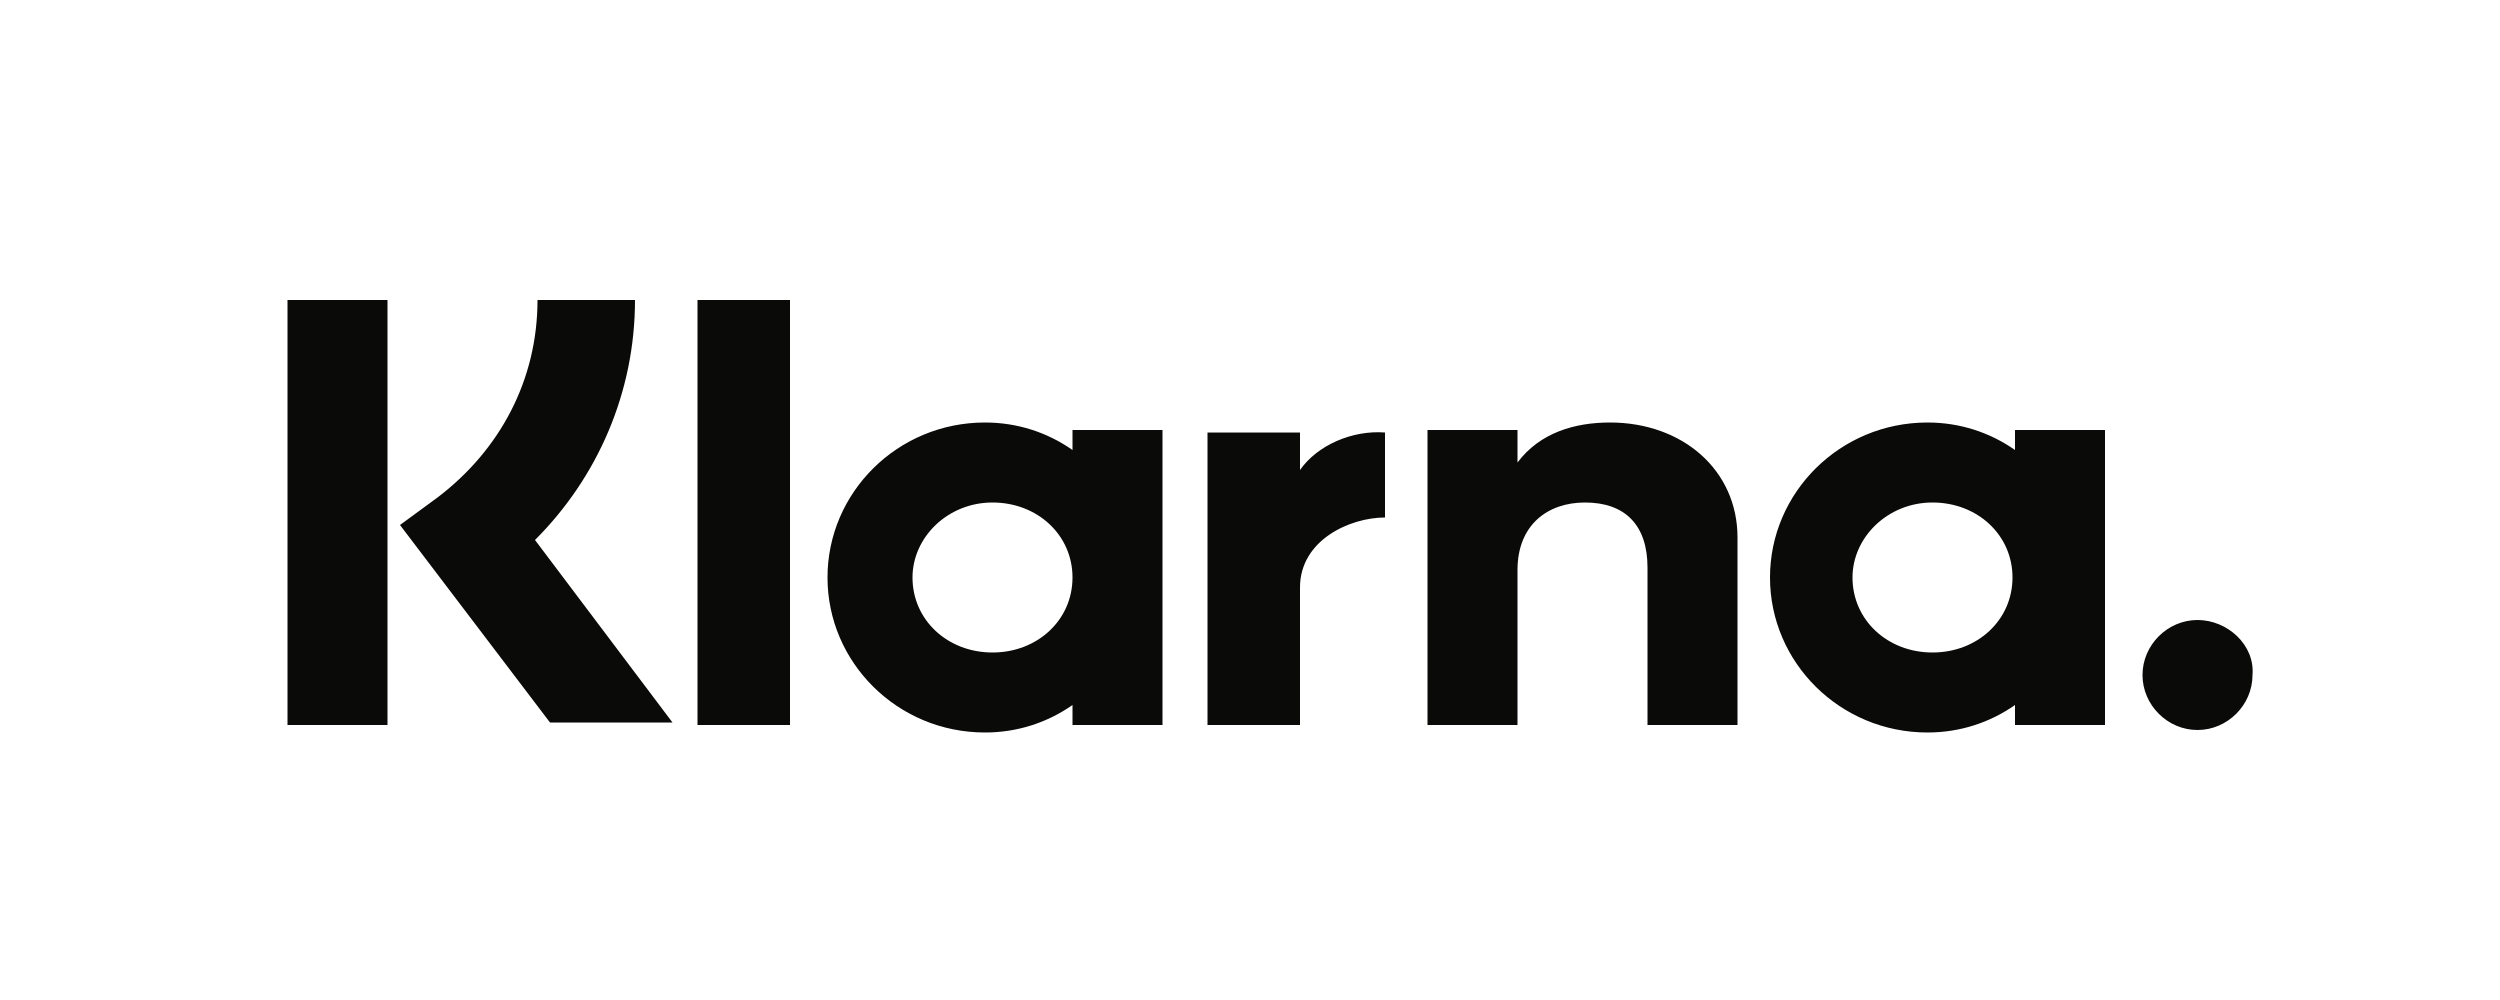 <?xml version="1.0" encoding="utf-8"?>
<!-- Generator: Adobe Illustrator 22.0.0, SVG Export Plug-In . SVG Version: 6.00 Build 0)  -->
<svg version="1.1" id="图层_1" xmlns="http://www.w3.org/2000/svg" xmlns:xlink="http://www.w3.org/1999/xlink" x="0px" y="0px"
	 viewBox="0 0 100 40" style="enable-background:new 0 0 100 40;" xml:space="preserve">
<style type="text/css">
	.st0{fill:#0A0B09;}
</style>
<path class="st0" d="M87.9,24.8c-1.2,0-2.2,1-2.2,2.2c0,1.2,1,2.2,2.2,2.2c1.2,0,2.2-1,2.2-2.2C90.2,25.8,89.1,24.8,87.9,24.8z
	 M80.5,23.1c0-1.7-1.4-3-3.2-3c-1.8,0-3.2,1.4-3.2,3c0,1.7,1.4,3,3.2,3S80.5,24.8,80.5,23.1z M80.6,17.2h3.6V29h-3.6v-0.8
	c-1,0.7-2.2,1.1-3.5,1.1c-3.5,0-6.3-2.8-6.3-6.2s2.8-6.2,6.3-6.2c1.3,0,2.5,0.4,3.5,1.1V17.2z M52,18.8v-1.5h-3.7V29H52v-5.5
	c0-1.9,2-2.8,3.4-2.8c0,0,0,0,0,0v-3.4C54.1,17.2,52.7,17.8,52,18.8L52,18.8z M42.9,23.1c0-1.7-1.4-3-3.2-3c-1.8,0-3.2,1.4-3.2,3
	c0,1.7,1.4,3,3.2,3C41.5,26.1,42.9,24.8,42.9,23.1z M42.9,17.2h3.6V29h-3.6v-0.8c-1,0.7-2.2,1.1-3.5,1.1c-3.5,0-6.3-2.8-6.3-6.2
	s2.8-6.2,6.3-6.2c1.3,0,2.5,0.4,3.5,1.1V17.2L42.9,17.2z M64.4,16.9c-1.4,0-2.8,0.4-3.7,1.6v-1.3h-3.6V29h3.6v-6.2
	c0-1.8,1.2-2.7,2.7-2.7c1.6,0,2.5,0.9,2.5,2.6V29h3.6v-7.5C69.5,18.8,67.3,16.9,64.4,16.9L64.4,16.9z M27.9,29h3.7V12h-3.7V29z
	 M11.5,29h4V12h-4V29z M25.4,12c0,3.7-1.5,7.1-4,9.6l5.5,7.3h-4.9L16,21l1.5-1.1c2.5-1.9,4-4.7,4-7.9H25.4z"/>
</svg>

